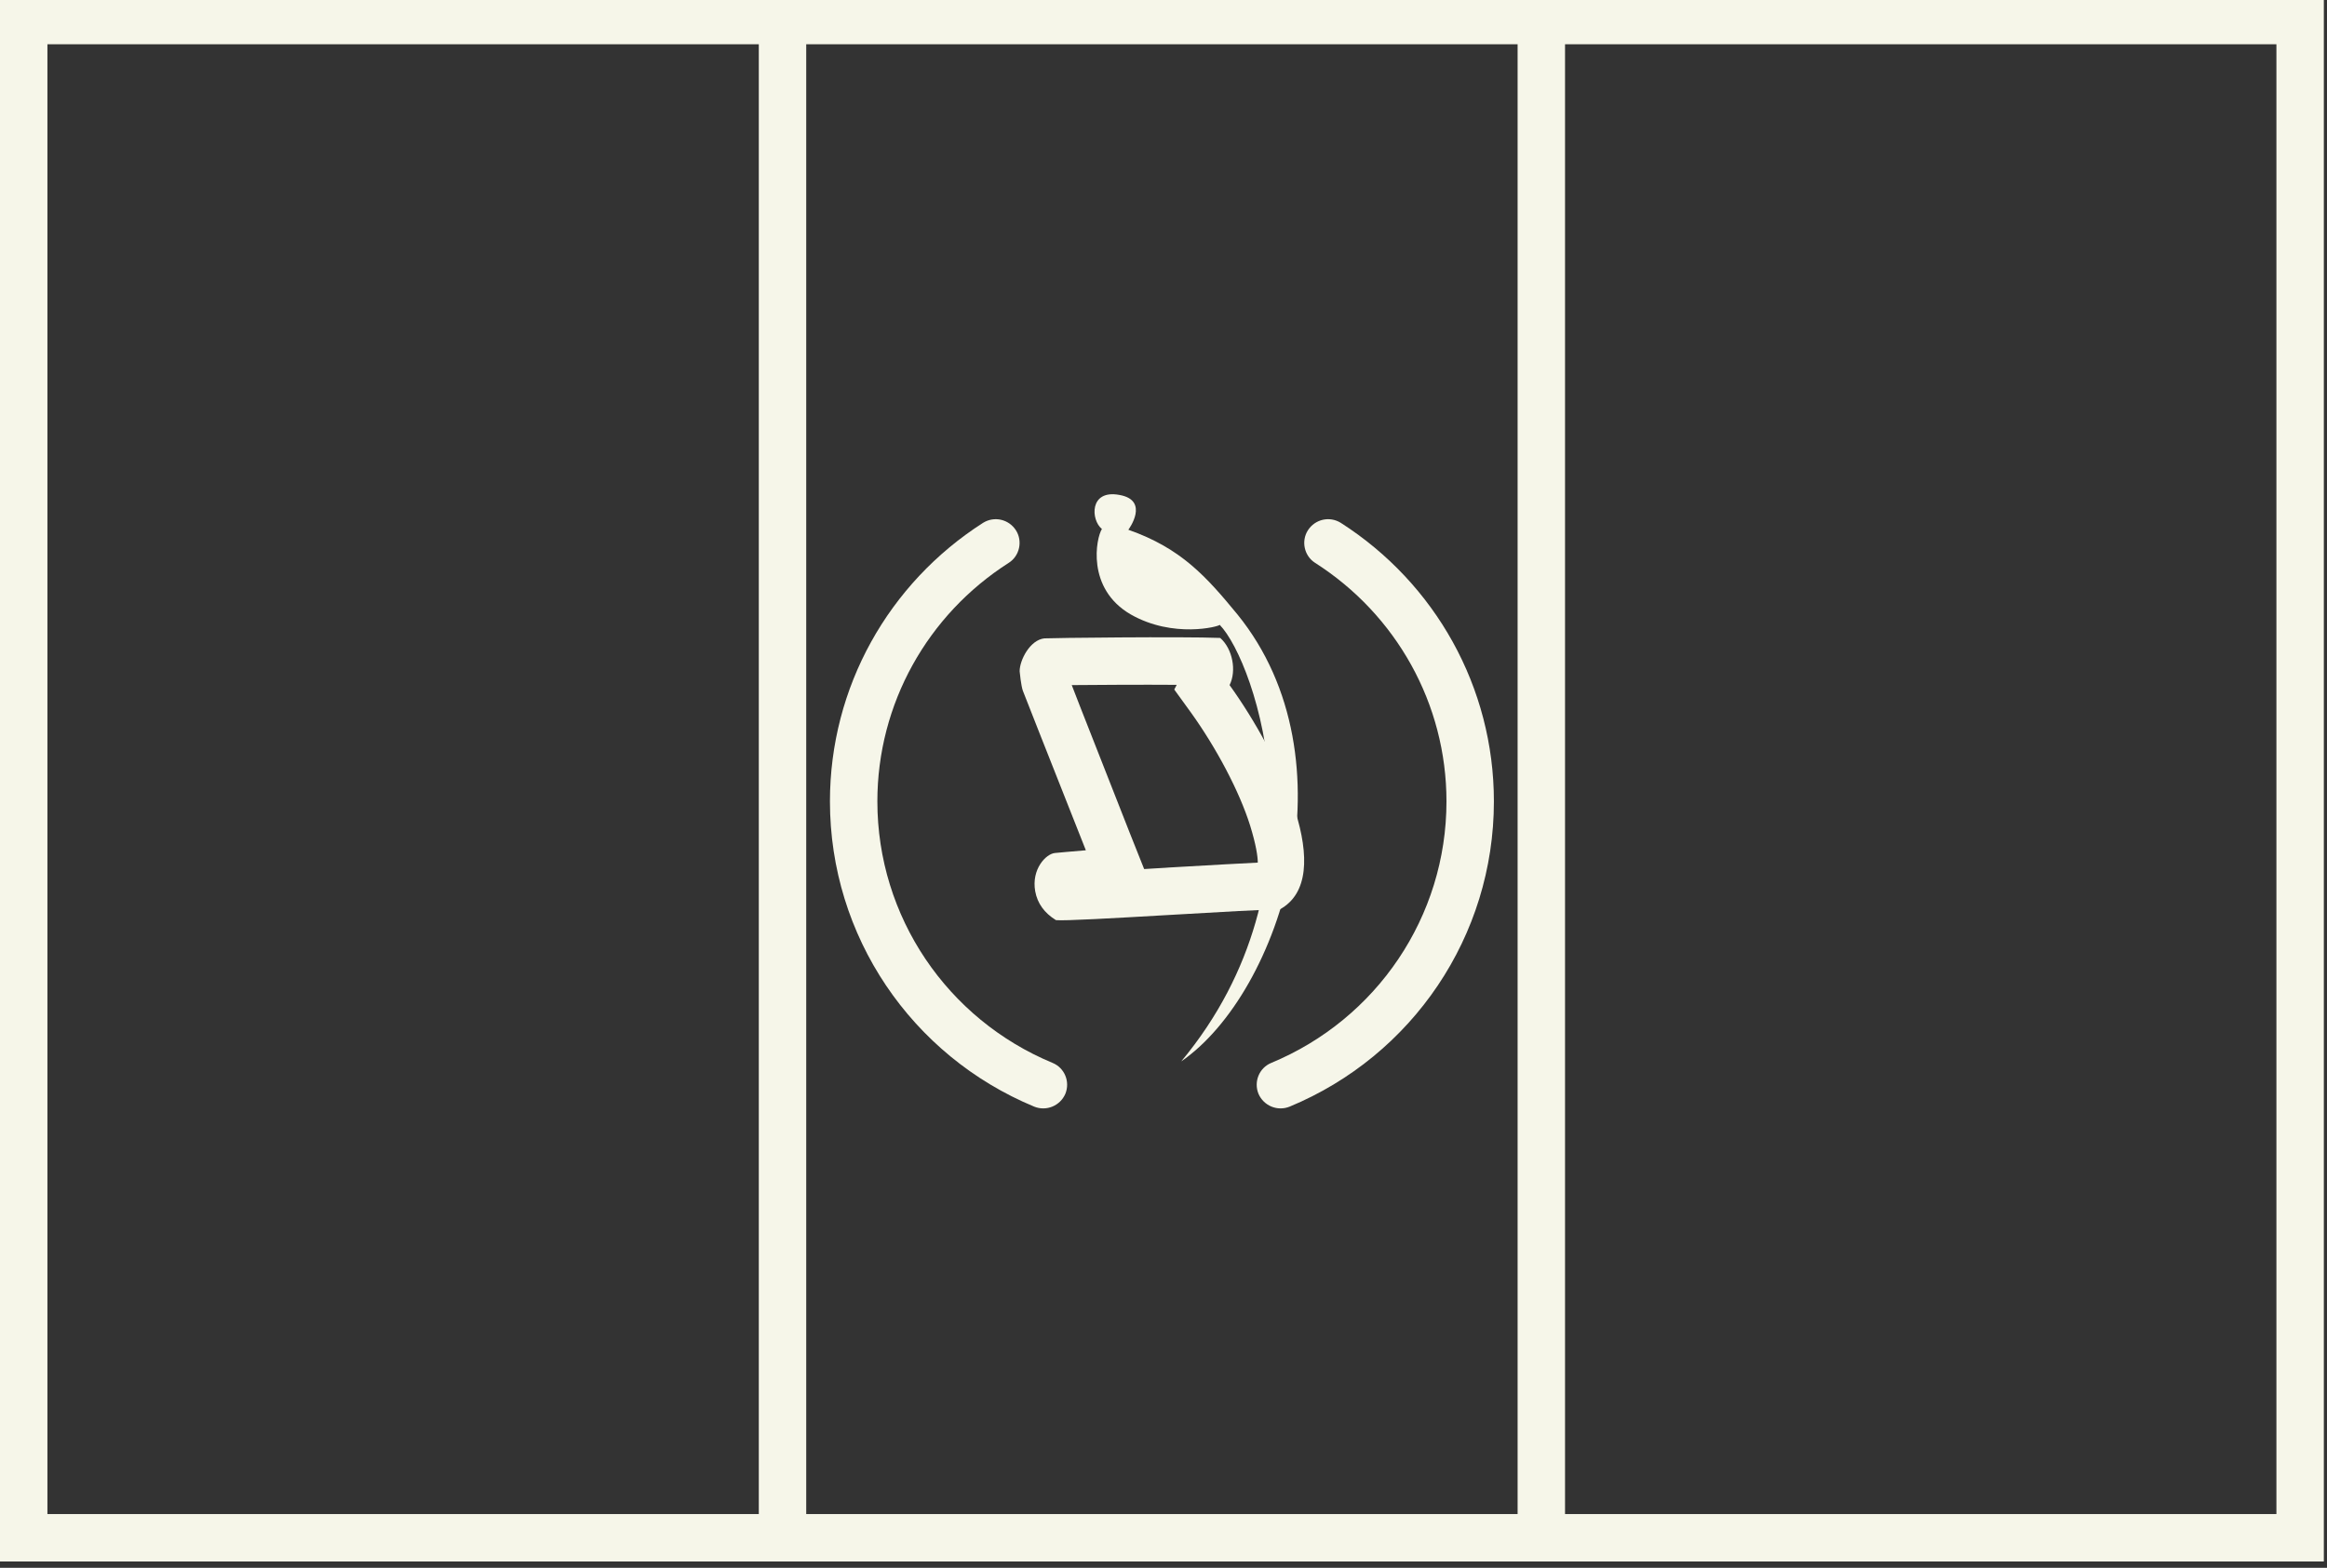 <?xml version="1.0" encoding="UTF-8" standalone="no"?><svg xmlns="http://www.w3.org/2000/svg" xmlns:xlink="http://www.w3.org/1999/xlink" fill="#f6f6e9" height="24.8" preserveAspectRatio="xMidYMid meet" version="1" viewBox="0.0 0.3 36.8 24.8" width="36.8" zoomAndPan="magnify"><rect x="0.0" y="0.3" width="36.8" height="24.8" fill="#333333" stroke="none"/><g id="change1_1"><path d="M 36.75 25 L 0 25 L 0 0.25 L 36.75 0.25 Z M 0.75 24.25 L 12 24.25 L 12 1 L 0.75 1 Z M 12.75 24.25 L 24 24.25 L 24 1 L 12.75 1 Z M 24.75 24.25 L 36 24.25 L 36 1 L 24.75 1 Z M 24.75 24.25" fill="inherit"/><path d="M 20.797 9.203 C 22.082 10.023 22.875 11.434 22.875 12.977 C 22.875 14.801 21.77 16.422 20.105 17.113 C 19.914 17.191 19.824 17.41 19.902 17.602 C 19.984 17.793 20.203 17.883 20.395 17.805 C 22.336 17 23.625 15.109 23.625 12.977 C 23.625 11.172 22.699 9.527 21.203 8.57 C 21.027 8.461 20.797 8.512 20.684 8.688 C 20.574 8.859 20.625 9.094 20.797 9.203 Z M 16.645 17.113 C 14.98 16.422 13.875 14.801 13.875 12.977 C 13.875 11.434 14.668 10.023 15.953 9.203 C 16.125 9.094 16.176 8.859 16.066 8.688 C 15.953 8.512 15.723 8.461 15.547 8.57 C 14.051 9.527 13.125 11.172 13.125 12.977 C 13.125 15.109 14.414 17 16.355 17.805 C 16.547 17.883 16.766 17.793 16.848 17.602 C 16.926 17.41 16.836 17.191 16.645 17.113 Z M 16.645 17.113" fill="inherit"/><path d="M 19.57 10.02 C 19.078 9.422 18.68 8.973 17.844 8.68 C 17.848 8.676 18.188 8.215 17.703 8.129 C 17.223 8.039 17.25 8.527 17.426 8.668 C 17.336 8.805 17.172 9.609 17.883 10.02 C 18.555 10.402 19.277 10.211 19.289 10.184 C 19.855 10.766 21.051 14.242 18.68 17.09 C 20.27 15.992 21.426 12.309 19.57 10.02 Z M 19.57 10.02" fill="inherit"/><path d="M 16.176 11.227 C 16.148 11.152 16.125 10.926 16.125 10.918 C 16.125 10.742 16.289 10.422 16.516 10.398 C 16.613 10.391 18.688 10.367 19.297 10.391 C 19.492 10.562 19.559 10.91 19.445 11.137 C 20.234 12.234 21.168 14.188 20.234 14.688 C 19.918 14.672 16.949 14.883 16.699 14.855 C 16.516 14.742 16.406 14.59 16.371 14.398 C 16.309 14.047 16.543 13.805 16.684 13.793 C 16.75 13.785 16.914 13.773 17.172 13.75 C 16.52 12.102 16.188 11.262 16.176 11.227 Z M 17.867 13.477 L 18.094 14.047 C 18.199 14.039 18.312 14.035 18.43 14.027 L 18.48 14.023 C 19.223 13.98 19.641 13.957 19.891 13.945 C 19.891 13.848 19.863 13.66 19.77 13.359 C 19.598 12.812 19.234 12.129 18.836 11.574 L 18.57 11.207 L 18.609 11.133 C 18.07 11.129 17.367 11.133 16.949 11.137 C 17.074 11.465 17.414 12.32 17.867 13.477 Z M 17.867 13.477" fill="inherit"/></g></svg>